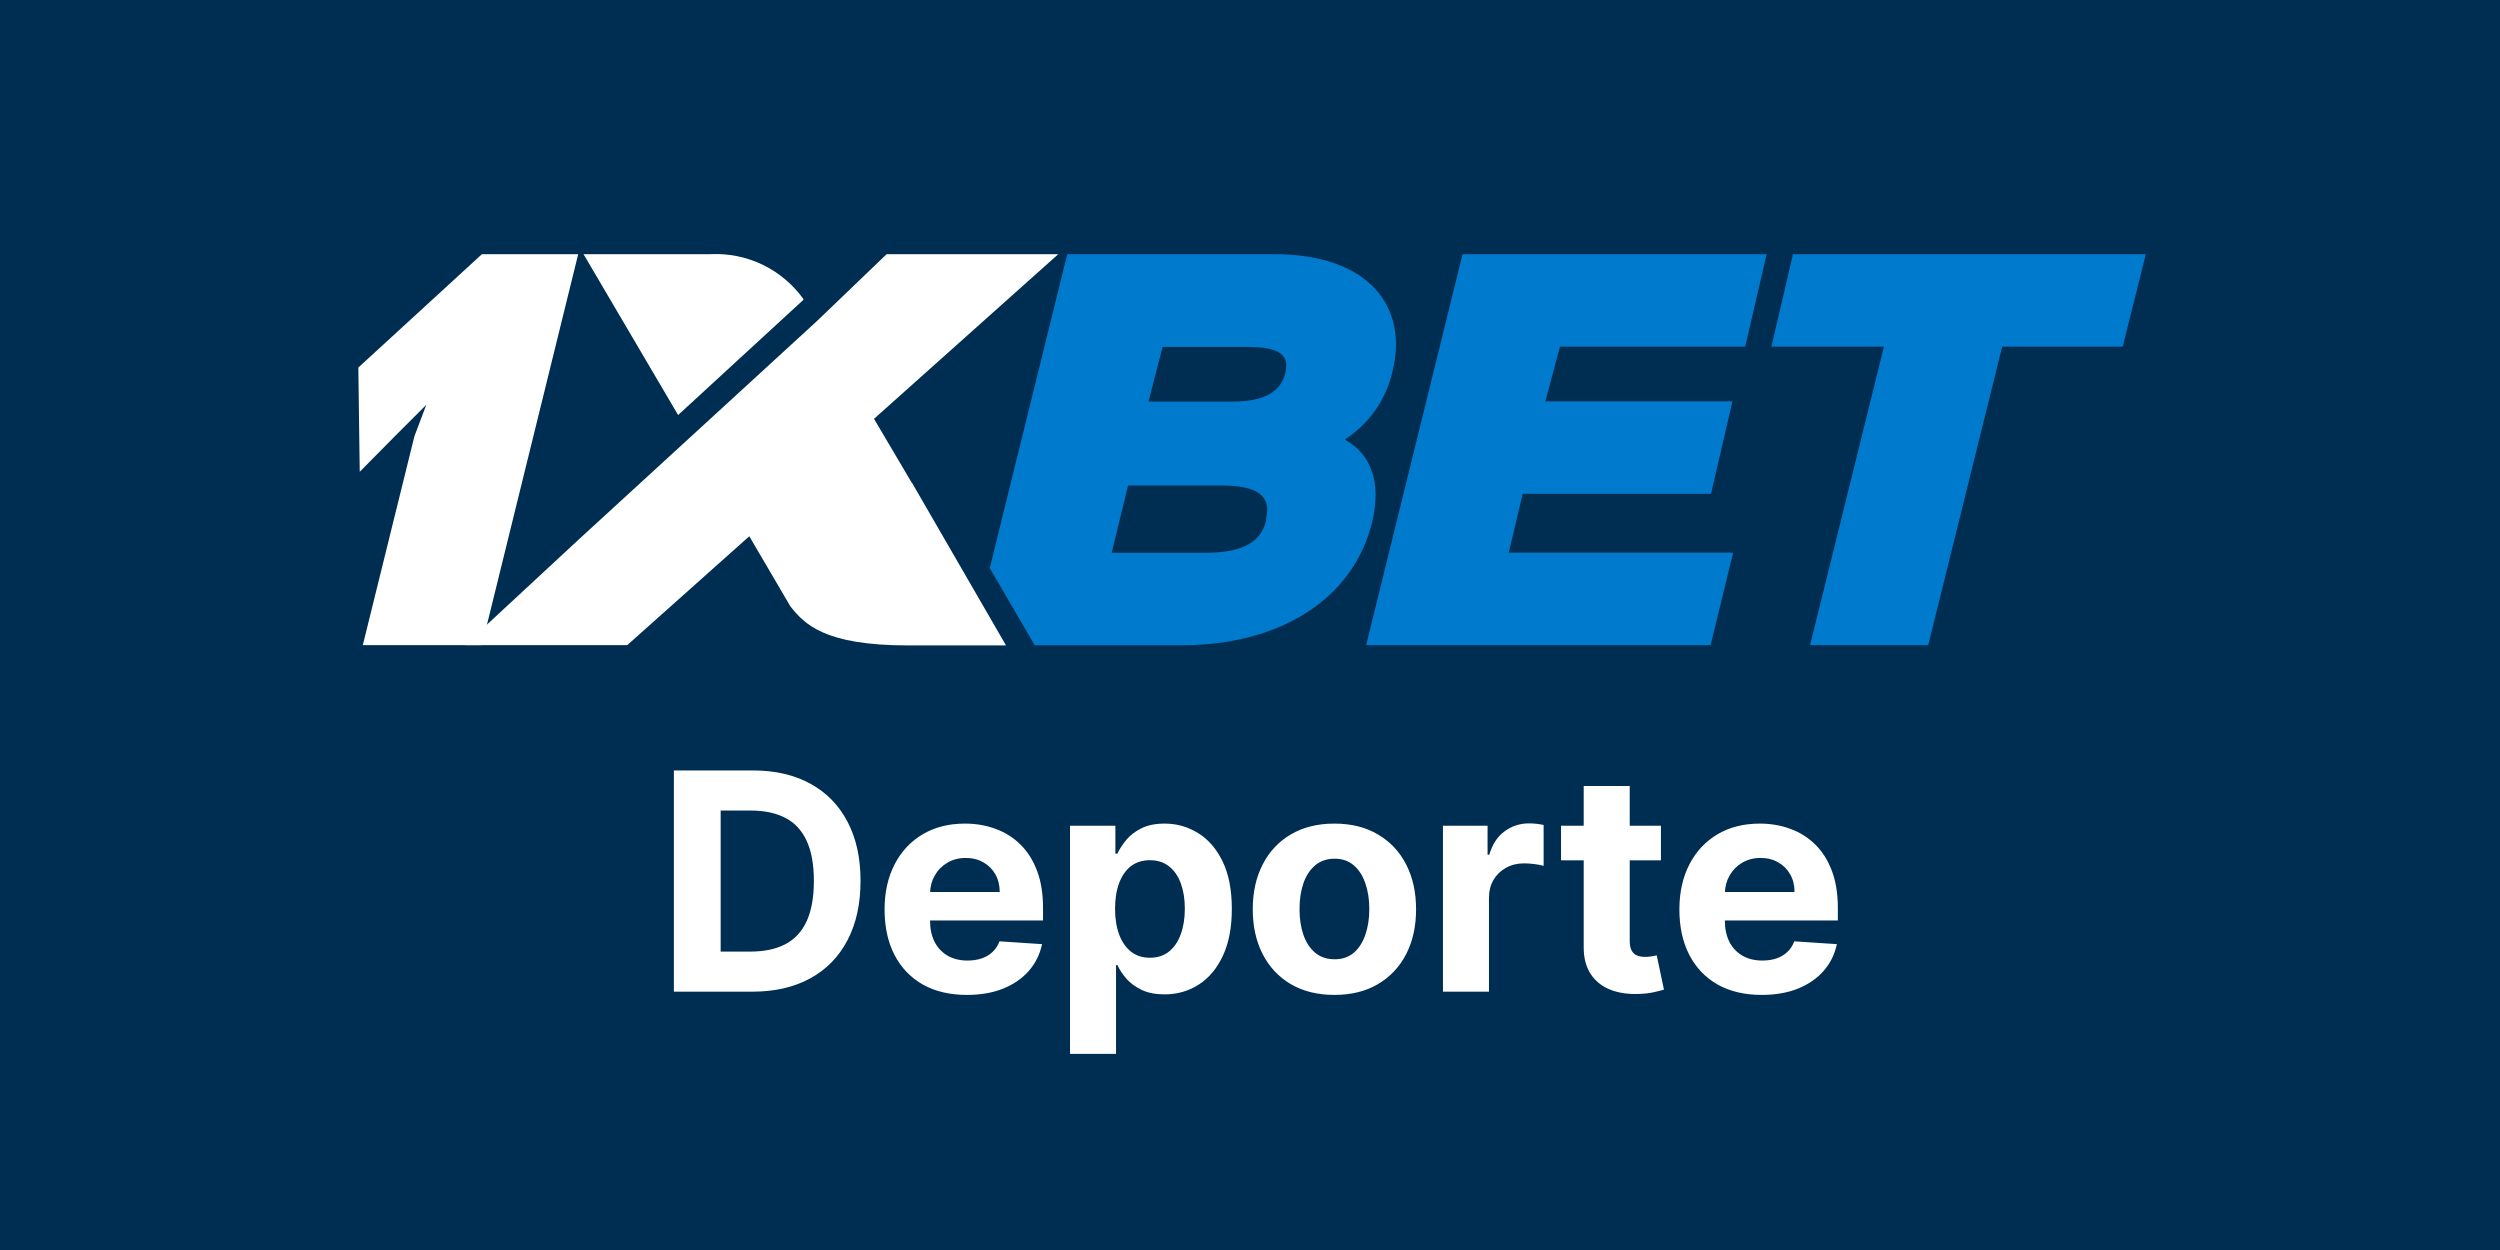 <svg width="600" height="300" viewBox="0 0 600 300" fill="none" xmlns="http://www.w3.org/2000/svg">
<rect width="600" height="300" fill="#002E52"/>
<g clip-path="url(#clip0_814_58)">
<path d="M334.198 89.149C338.032 73.746 328.683 61 305.78 61H256.14L237.542 136.334L248.338 154.865H283.65C306.789 154.865 324.714 144.069 329.322 125.303C331.642 115.684 328.952 108.958 322.898 105.595V105.36C328.639 101.641 332.695 95.822 334.198 89.149ZM303.93 124.698C302.988 128.632 300.331 132.668 289.334 132.668H266.801L270.736 116.525H293.168C304.031 116.492 304.838 120.628 303.796 124.698H303.93ZM308.437 89.654C307.629 92.681 305.309 96.38 295.825 96.38H275.646L279.009 83.264H299.188C308.773 83.197 309.244 86.291 308.437 89.654Z" fill="#007ACC"/>
<path d="M365.442 118.509H410.642L415.788 96.313H370.89L374.388 83.197H418.848L423.994 61H351.014L327.876 154.831H410.542L415.956 132.635H362.113L365.442 118.509Z" fill="#007ACC"/>
<path d="M430.316 61L425.137 83.197H452.143L434.419 154.831H462.77L480.527 83.197H509.45L514.999 61H430.316Z" fill="#007ACC"/>
<path d="M115.663 154.831H87.076L99.453 104.721L102.311 97.154L94.744 104.721L86.336 113.229L86 88.208L115.663 61H138.767L115.663 154.831Z" fill="white"/>
<path d="M218.877 115.953L209.763 100.517L253.988 61H212.79L195.974 77.143L138.935 129.44L111.56 154.831H150.538L179.831 128.7L189.685 145.515C193.048 149.753 197.79 154.898 217.902 154.898H241.443L218.91 115.92L218.877 115.953Z" fill="white"/>
<path d="M192.812 71.964V71.762C190.289 68.242 186.922 65.412 183.02 63.531C179.118 61.651 174.807 60.781 170.481 61H140.045L162.746 99.609L192.812 71.964Z" fill="white"/>
</g>
<path d="M180.552 238H161.732V184.909H180.708C186.048 184.909 190.645 185.972 194.499 188.098C198.353 190.206 201.317 193.239 203.391 197.197C205.482 201.154 206.528 205.89 206.528 211.403C206.528 216.933 205.482 221.686 203.391 225.661C201.317 229.635 198.336 232.686 194.447 234.811C190.576 236.937 185.944 238 180.552 238ZM172.957 228.382H180.086C183.404 228.382 186.195 227.795 188.459 226.62C190.74 225.427 192.451 223.587 193.592 221.098C194.75 218.592 195.329 215.36 195.329 211.403C195.329 207.48 194.75 204.274 193.592 201.785C192.451 199.297 190.749 197.465 188.485 196.289C186.221 195.114 183.43 194.527 180.112 194.527H172.957V228.382ZM232.051 238.778C227.955 238.778 224.43 237.948 221.475 236.289C218.537 234.613 216.273 232.245 214.683 229.186C213.093 226.11 212.298 222.472 212.298 218.272C212.298 214.176 213.093 210.582 214.683 207.488C216.273 204.395 218.511 201.984 221.397 200.256C224.3 198.527 227.705 197.663 231.611 197.663C234.238 197.663 236.683 198.087 238.947 198.934C241.228 199.763 243.216 201.016 244.909 202.692C246.62 204.369 247.951 206.477 248.901 209.018C249.852 211.541 250.327 214.496 250.327 217.884V220.917H216.705V214.073H239.932C239.932 212.483 239.586 211.074 238.895 209.847C238.204 208.62 237.245 207.661 236.018 206.97C234.808 206.261 233.399 205.907 231.792 205.907C230.116 205.907 228.629 206.296 227.333 207.074C226.054 207.834 225.052 208.862 224.326 210.158C223.6 211.437 223.229 212.863 223.212 214.436V220.942C223.212 222.913 223.574 224.615 224.3 226.049C225.043 227.484 226.089 228.59 227.437 229.368C228.785 230.145 230.384 230.534 232.233 230.534C233.46 230.534 234.583 230.361 235.603 230.016C236.622 229.67 237.495 229.152 238.221 228.46C238.947 227.769 239.5 226.922 239.88 225.92L250.094 226.594C249.576 229.048 248.513 231.191 246.905 233.023C245.315 234.837 243.259 236.254 240.736 237.274C238.23 238.277 235.335 238.778 232.051 238.778ZM256.804 252.932V198.182H267.692V204.87H268.184C268.668 203.799 269.368 202.71 270.284 201.604C271.217 200.48 272.427 199.547 273.913 198.804C275.417 198.044 277.283 197.663 279.513 197.663C282.416 197.663 285.095 198.424 287.549 199.945C290.003 201.448 291.965 203.721 293.434 206.762C294.903 209.787 295.637 213.58 295.637 218.143C295.637 222.584 294.92 226.335 293.485 229.393C292.068 232.435 290.133 234.742 287.679 236.315C285.242 237.87 282.511 238.648 279.487 238.648C277.344 238.648 275.521 238.294 274.017 237.585C272.531 236.877 271.312 235.987 270.362 234.915C269.411 233.826 268.685 232.729 268.184 231.623H267.847V252.932H256.804ZM267.614 218.091C267.614 220.459 267.942 222.524 268.599 224.287C269.256 226.049 270.206 227.423 271.451 228.408C272.695 229.376 274.207 229.86 275.987 229.86C277.785 229.86 279.305 229.368 280.55 228.382C281.794 227.38 282.736 225.998 283.375 224.235C284.032 222.455 284.36 220.407 284.36 218.091C284.36 215.792 284.041 213.77 283.401 212.025C282.762 210.279 281.82 208.914 280.576 207.929C279.331 206.944 277.802 206.451 275.987 206.451C274.19 206.451 272.669 206.927 271.425 207.877C270.198 208.828 269.256 210.176 268.599 211.921C267.942 213.667 267.614 215.723 267.614 218.091ZM320.26 238.778C316.233 238.778 312.751 237.922 309.813 236.211C306.892 234.483 304.637 232.081 303.047 229.005C301.457 225.911 300.662 222.325 300.662 218.246C300.662 214.133 301.457 210.539 303.047 207.462C304.637 204.369 306.892 201.967 309.813 200.256C312.751 198.527 316.233 197.663 320.26 197.663C324.287 197.663 327.761 198.527 330.681 200.256C333.619 201.967 335.883 204.369 337.473 207.462C339.063 210.539 339.858 214.133 339.858 218.246C339.858 222.325 339.063 225.911 337.473 229.005C335.883 232.081 333.619 234.483 330.681 236.211C327.761 237.922 324.287 238.778 320.26 238.778ZM320.312 230.223C322.144 230.223 323.673 229.705 324.9 228.668C326.127 227.613 327.052 226.179 327.674 224.364C328.314 222.55 328.633 220.484 328.633 218.169C328.633 215.853 328.314 213.788 327.674 211.973C327.052 210.158 326.127 208.724 324.9 207.67C323.673 206.616 322.144 206.088 320.312 206.088C318.463 206.088 316.907 206.616 315.646 207.67C314.401 208.724 313.459 210.158 312.82 211.973C312.198 213.788 311.887 215.853 311.887 218.169C311.887 220.484 312.198 222.55 312.82 224.364C313.459 226.179 314.401 227.613 315.646 228.668C316.907 229.705 318.463 230.223 320.312 230.223ZM346.309 238V198.182H357.015V205.129H357.43C358.156 202.658 359.374 200.791 361.085 199.53C362.796 198.251 364.766 197.612 366.996 197.612C367.549 197.612 368.145 197.646 368.784 197.715C369.424 197.784 369.985 197.879 370.469 198V207.799C369.951 207.644 369.234 207.506 368.318 207.385C367.402 207.264 366.564 207.203 365.803 207.203C364.179 207.203 362.727 207.557 361.448 208.266C360.186 208.957 359.184 209.925 358.441 211.169C357.715 212.414 357.352 213.848 357.352 215.473V238H346.309ZM398.624 198.182V206.477H374.645V198.182H398.624ZM380.089 188.642H391.133V225.764C391.133 226.784 391.288 227.579 391.599 228.149C391.91 228.702 392.342 229.091 392.895 229.316C393.466 229.54 394.122 229.653 394.865 229.653C395.384 229.653 395.902 229.609 396.421 229.523C396.939 229.419 397.337 229.342 397.613 229.29L399.35 237.507C398.797 237.68 398.019 237.879 397.017 238.104C396.015 238.346 394.796 238.493 393.362 238.544C390.7 238.648 388.367 238.294 386.363 237.482C384.375 236.669 382.828 235.408 381.722 233.697C380.616 231.986 380.072 229.826 380.089 227.216V188.642ZM422.807 238.778C418.711 238.778 415.185 237.948 412.23 236.289C409.292 234.613 407.028 232.245 405.438 229.186C403.848 226.11 403.053 222.472 403.053 218.272C403.053 214.176 403.848 210.582 405.438 207.488C407.028 204.395 409.266 201.984 412.152 200.256C415.056 198.527 418.46 197.663 422.366 197.663C424.993 197.663 427.438 198.087 429.702 198.934C431.983 199.763 433.971 201.016 435.665 202.692C437.376 204.369 438.706 206.477 439.657 209.018C440.607 211.541 441.083 214.496 441.083 217.884V220.917H407.46V214.073H430.687C430.687 212.483 430.342 211.074 429.65 209.847C428.959 208.62 428 207.661 426.773 206.97C425.563 206.261 424.155 205.907 422.547 205.907C420.871 205.907 419.385 206.296 418.089 207.074C416.81 207.834 415.807 208.862 415.081 210.158C414.356 211.437 413.984 212.863 413.967 214.436V220.942C413.967 222.913 414.33 224.615 415.056 226.049C415.799 227.484 416.844 228.59 418.192 229.368C419.54 230.145 421.139 230.534 422.988 230.534C424.215 230.534 425.338 230.361 426.358 230.016C427.378 229.67 428.251 229.152 428.976 228.46C429.702 227.769 430.255 226.922 430.635 225.92L440.849 226.594C440.331 229.048 439.268 231.191 437.661 233.023C436.071 234.837 434.014 236.254 431.491 237.274C428.985 238.277 426.09 238.778 422.807 238.778Z" fill="white"/>
<defs>
<clipPath id="clip0_814_58">
<rect width="429" height="93.831" fill="white" transform="translate(86 61)"/>
</clipPath>
</defs>
</svg>
